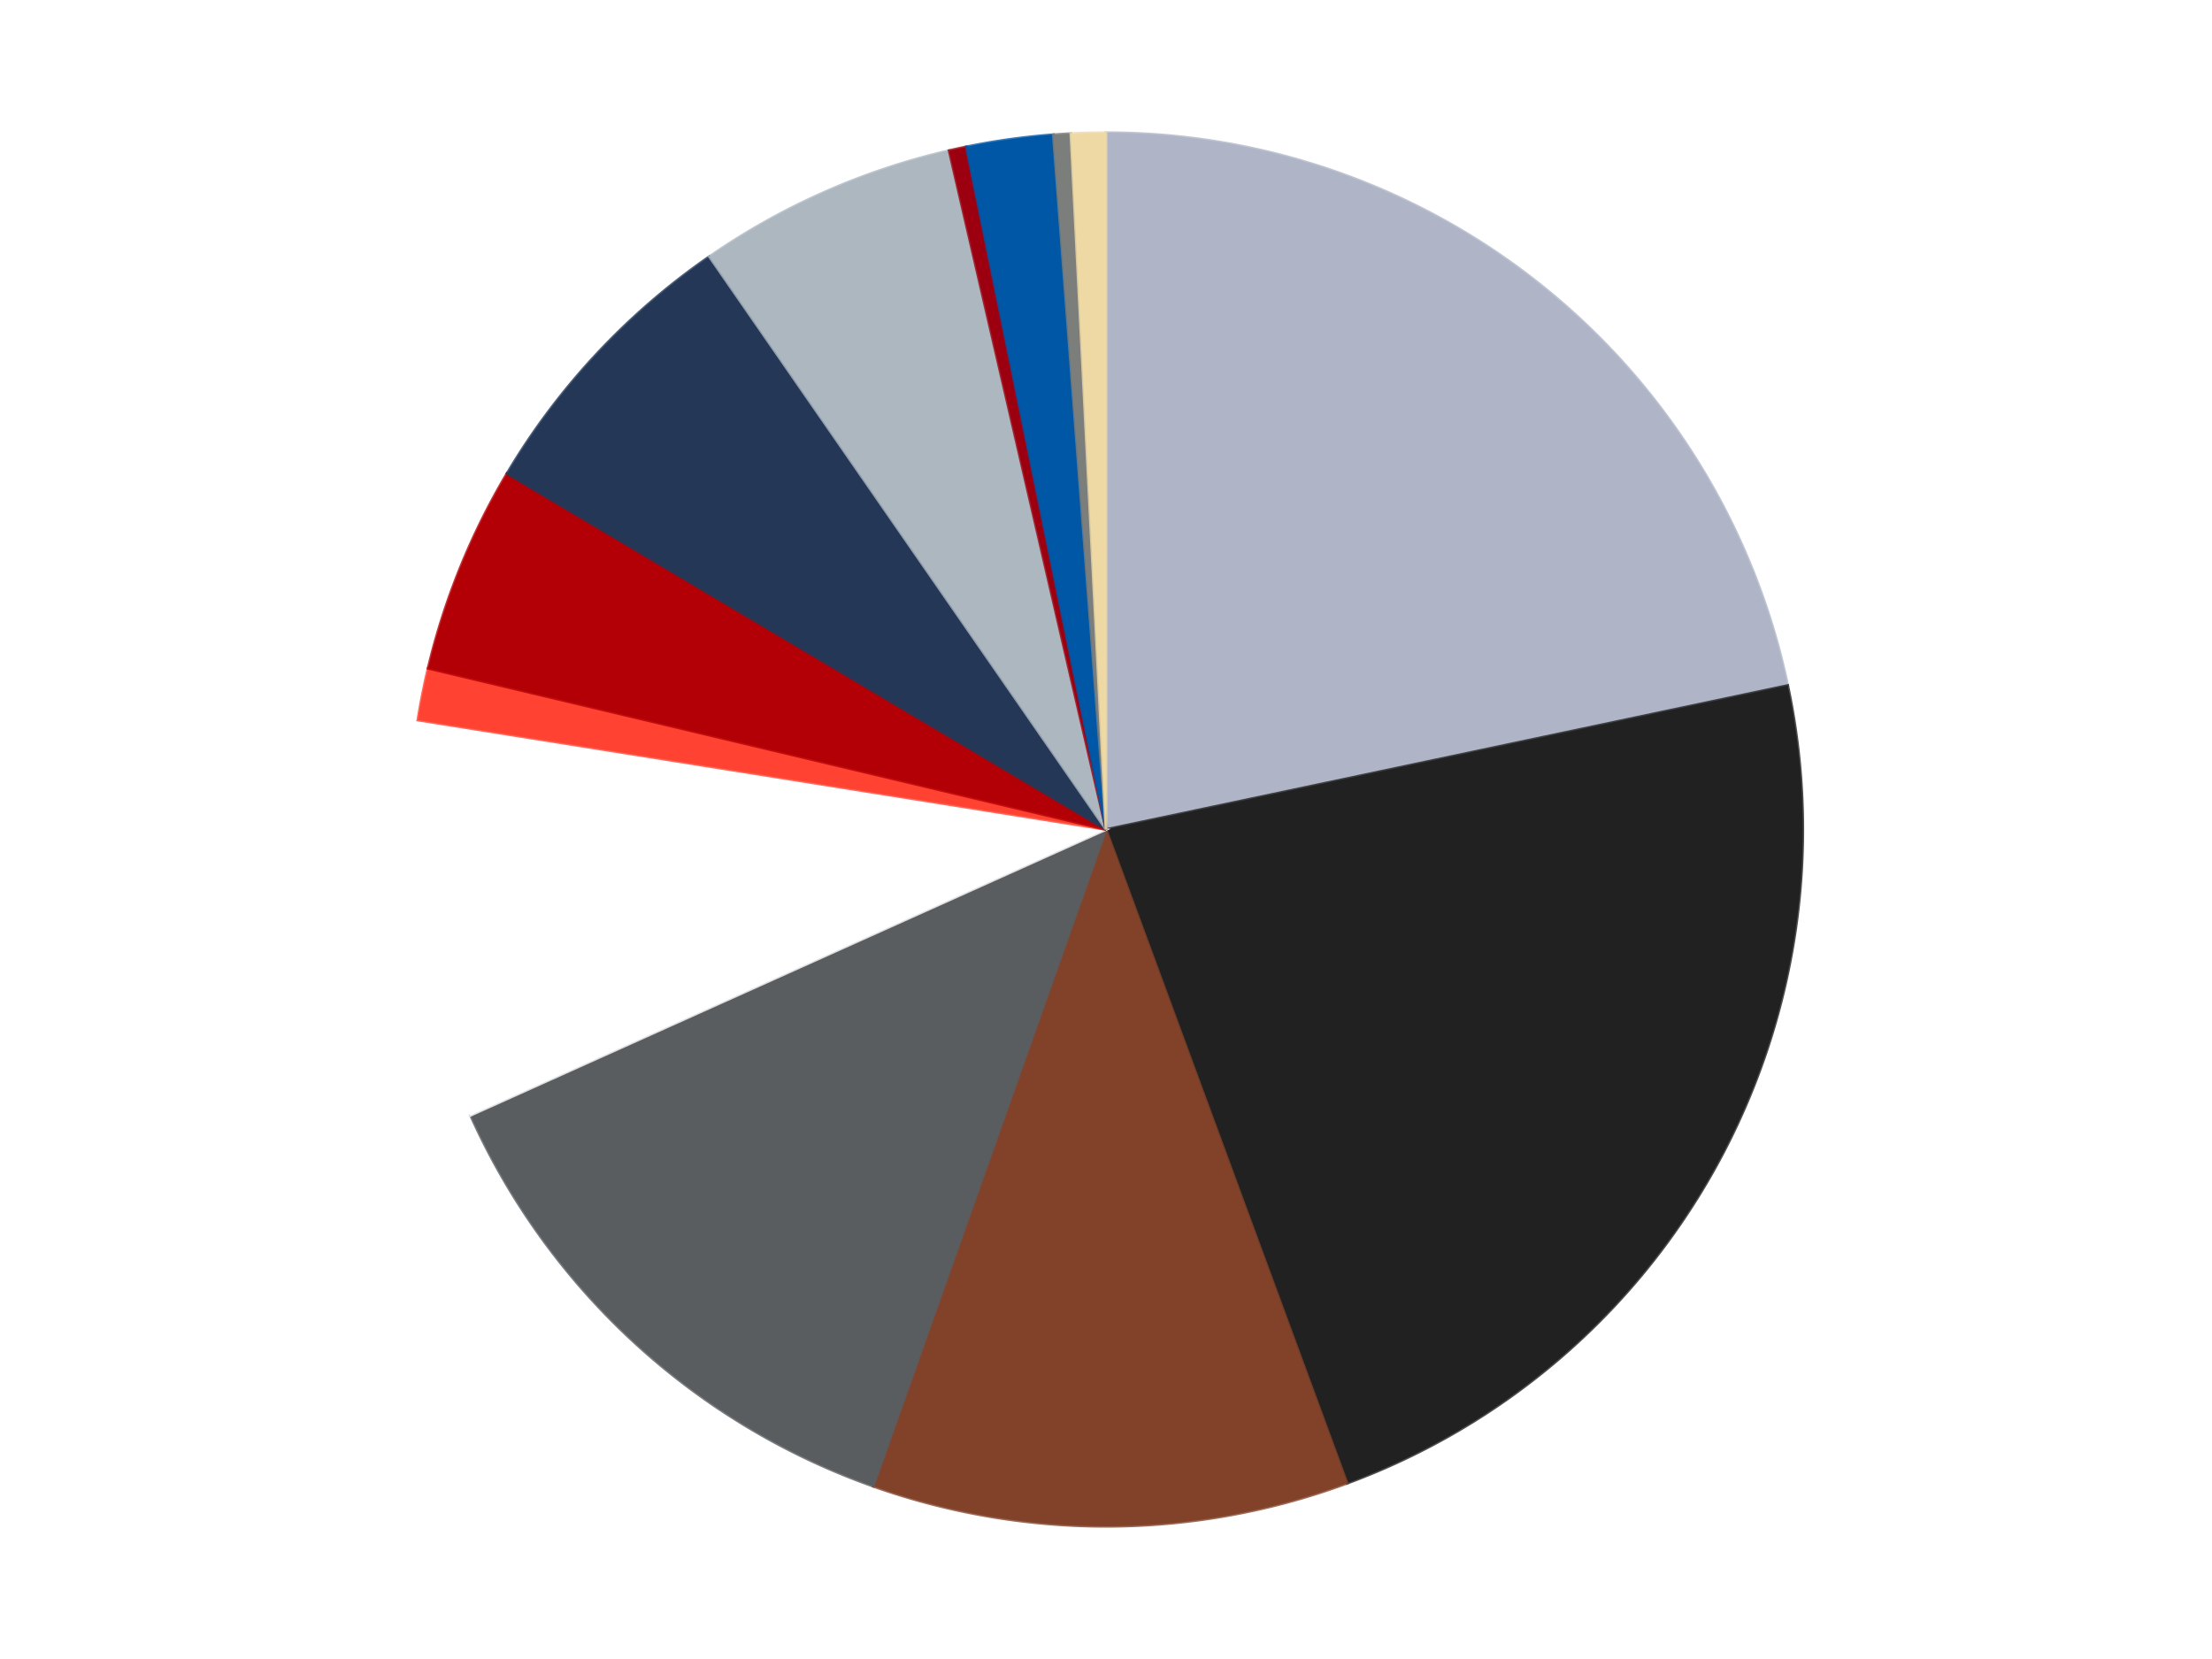 <?xml version='1.0' encoding='utf-8'?>
<svg xmlns="http://www.w3.org/2000/svg" xmlns:xlink="http://www.w3.org/1999/xlink" id="chart-f101bd95-048e-47aa-9520-6c905cec13e1" class="pygal-chart" viewBox="0 0 800 600"><!--Generated with pygal 3.0.4 (lxml) ©Kozea 2012-2016 on 2024-07-06--><!--http://pygal.org--><!--http://github.com/Kozea/pygal--><defs><style type="text/css">#chart-f101bd95-048e-47aa-9520-6c905cec13e1{-webkit-user-select:none;-webkit-font-smoothing:antialiased;font-family:Consolas,"Liberation Mono",Menlo,Courier,monospace}#chart-f101bd95-048e-47aa-9520-6c905cec13e1 .title{font-family:Consolas,"Liberation Mono",Menlo,Courier,monospace;font-size:16px}#chart-f101bd95-048e-47aa-9520-6c905cec13e1 .legends .legend text{font-family:Consolas,"Liberation Mono",Menlo,Courier,monospace;font-size:14px}#chart-f101bd95-048e-47aa-9520-6c905cec13e1 .axis text{font-family:Consolas,"Liberation Mono",Menlo,Courier,monospace;font-size:10px}#chart-f101bd95-048e-47aa-9520-6c905cec13e1 .axis text.major{font-family:Consolas,"Liberation Mono",Menlo,Courier,monospace;font-size:10px}#chart-f101bd95-048e-47aa-9520-6c905cec13e1 .text-overlay text.value{font-family:Consolas,"Liberation Mono",Menlo,Courier,monospace;font-size:16px}#chart-f101bd95-048e-47aa-9520-6c905cec13e1 .text-overlay text.label{font-family:Consolas,"Liberation Mono",Menlo,Courier,monospace;font-size:10px}#chart-f101bd95-048e-47aa-9520-6c905cec13e1 .tooltip{font-family:Consolas,"Liberation Mono",Menlo,Courier,monospace;font-size:14px}#chart-f101bd95-048e-47aa-9520-6c905cec13e1 text.no_data{font-family:Consolas,"Liberation Mono",Menlo,Courier,monospace;font-size:64px}
#chart-f101bd95-048e-47aa-9520-6c905cec13e1{background-color:transparent}#chart-f101bd95-048e-47aa-9520-6c905cec13e1 path,#chart-f101bd95-048e-47aa-9520-6c905cec13e1 line,#chart-f101bd95-048e-47aa-9520-6c905cec13e1 rect,#chart-f101bd95-048e-47aa-9520-6c905cec13e1 circle{-webkit-transition:150ms;-moz-transition:150ms;transition:150ms}#chart-f101bd95-048e-47aa-9520-6c905cec13e1 .graph &gt; .background{fill:transparent}#chart-f101bd95-048e-47aa-9520-6c905cec13e1 .plot &gt; .background{fill:transparent}#chart-f101bd95-048e-47aa-9520-6c905cec13e1 .graph{fill:rgba(0,0,0,.87)}#chart-f101bd95-048e-47aa-9520-6c905cec13e1 text.no_data{fill:rgba(0,0,0,1)}#chart-f101bd95-048e-47aa-9520-6c905cec13e1 .title{fill:rgba(0,0,0,1)}#chart-f101bd95-048e-47aa-9520-6c905cec13e1 .legends .legend text{fill:rgba(0,0,0,.87)}#chart-f101bd95-048e-47aa-9520-6c905cec13e1 .legends .legend:hover text{fill:rgba(0,0,0,1)}#chart-f101bd95-048e-47aa-9520-6c905cec13e1 .axis .line{stroke:rgba(0,0,0,1)}#chart-f101bd95-048e-47aa-9520-6c905cec13e1 .axis .guide.line{stroke:rgba(0,0,0,.54)}#chart-f101bd95-048e-47aa-9520-6c905cec13e1 .axis .major.line{stroke:rgba(0,0,0,.87)}#chart-f101bd95-048e-47aa-9520-6c905cec13e1 .axis text.major{fill:rgba(0,0,0,1)}#chart-f101bd95-048e-47aa-9520-6c905cec13e1 .axis.y .guides:hover .guide.line,#chart-f101bd95-048e-47aa-9520-6c905cec13e1 .line-graph .axis.x .guides:hover .guide.line,#chart-f101bd95-048e-47aa-9520-6c905cec13e1 .stackedline-graph .axis.x .guides:hover .guide.line,#chart-f101bd95-048e-47aa-9520-6c905cec13e1 .xy-graph .axis.x .guides:hover .guide.line{stroke:rgba(0,0,0,1)}#chart-f101bd95-048e-47aa-9520-6c905cec13e1 .axis .guides:hover text{fill:rgba(0,0,0,1)}#chart-f101bd95-048e-47aa-9520-6c905cec13e1 .reactive{fill-opacity:1.0;stroke-opacity:.8;stroke-width:1}#chart-f101bd95-048e-47aa-9520-6c905cec13e1 .ci{stroke:rgba(0,0,0,.87)}#chart-f101bd95-048e-47aa-9520-6c905cec13e1 .reactive.active,#chart-f101bd95-048e-47aa-9520-6c905cec13e1 .active .reactive{fill-opacity:0.6;stroke-opacity:.9;stroke-width:4}#chart-f101bd95-048e-47aa-9520-6c905cec13e1 .ci .reactive.active{stroke-width:1.5}#chart-f101bd95-048e-47aa-9520-6c905cec13e1 .series text{fill:rgba(0,0,0,1)}#chart-f101bd95-048e-47aa-9520-6c905cec13e1 .tooltip rect{fill:transparent;stroke:rgba(0,0,0,1);-webkit-transition:opacity 150ms;-moz-transition:opacity 150ms;transition:opacity 150ms}#chart-f101bd95-048e-47aa-9520-6c905cec13e1 .tooltip .label{fill:rgba(0,0,0,.87)}#chart-f101bd95-048e-47aa-9520-6c905cec13e1 .tooltip .label{fill:rgba(0,0,0,.87)}#chart-f101bd95-048e-47aa-9520-6c905cec13e1 .tooltip .legend{font-size:.8em;fill:rgba(0,0,0,.54)}#chart-f101bd95-048e-47aa-9520-6c905cec13e1 .tooltip .x_label{font-size:.6em;fill:rgba(0,0,0,1)}#chart-f101bd95-048e-47aa-9520-6c905cec13e1 .tooltip .xlink{font-size:.5em;text-decoration:underline}#chart-f101bd95-048e-47aa-9520-6c905cec13e1 .tooltip .value{font-size:1.5em}#chart-f101bd95-048e-47aa-9520-6c905cec13e1 .bound{font-size:.5em}#chart-f101bd95-048e-47aa-9520-6c905cec13e1 .max-value{font-size:.75em;fill:rgba(0,0,0,.54)}#chart-f101bd95-048e-47aa-9520-6c905cec13e1 .map-element{fill:transparent;stroke:rgba(0,0,0,.54) !important}#chart-f101bd95-048e-47aa-9520-6c905cec13e1 .map-element .reactive{fill-opacity:inherit;stroke-opacity:inherit}#chart-f101bd95-048e-47aa-9520-6c905cec13e1 .color-0,#chart-f101bd95-048e-47aa-9520-6c905cec13e1 .color-0 a:visited{stroke:#F44336;fill:#F44336}#chart-f101bd95-048e-47aa-9520-6c905cec13e1 .color-1,#chart-f101bd95-048e-47aa-9520-6c905cec13e1 .color-1 a:visited{stroke:#3F51B5;fill:#3F51B5}#chart-f101bd95-048e-47aa-9520-6c905cec13e1 .color-2,#chart-f101bd95-048e-47aa-9520-6c905cec13e1 .color-2 a:visited{stroke:#009688;fill:#009688}#chart-f101bd95-048e-47aa-9520-6c905cec13e1 .color-3,#chart-f101bd95-048e-47aa-9520-6c905cec13e1 .color-3 a:visited{stroke:#FFC107;fill:#FFC107}#chart-f101bd95-048e-47aa-9520-6c905cec13e1 .color-4,#chart-f101bd95-048e-47aa-9520-6c905cec13e1 .color-4 a:visited{stroke:#FF5722;fill:#FF5722}#chart-f101bd95-048e-47aa-9520-6c905cec13e1 .color-5,#chart-f101bd95-048e-47aa-9520-6c905cec13e1 .color-5 a:visited{stroke:#9C27B0;fill:#9C27B0}#chart-f101bd95-048e-47aa-9520-6c905cec13e1 .color-6,#chart-f101bd95-048e-47aa-9520-6c905cec13e1 .color-6 a:visited{stroke:#03A9F4;fill:#03A9F4}#chart-f101bd95-048e-47aa-9520-6c905cec13e1 .color-7,#chart-f101bd95-048e-47aa-9520-6c905cec13e1 .color-7 a:visited{stroke:#8BC34A;fill:#8BC34A}#chart-f101bd95-048e-47aa-9520-6c905cec13e1 .color-8,#chart-f101bd95-048e-47aa-9520-6c905cec13e1 .color-8 a:visited{stroke:#FF9800;fill:#FF9800}#chart-f101bd95-048e-47aa-9520-6c905cec13e1 .color-9,#chart-f101bd95-048e-47aa-9520-6c905cec13e1 .color-9 a:visited{stroke:#E91E63;fill:#E91E63}#chart-f101bd95-048e-47aa-9520-6c905cec13e1 .color-10,#chart-f101bd95-048e-47aa-9520-6c905cec13e1 .color-10 a:visited{stroke:#2196F3;fill:#2196F3}#chart-f101bd95-048e-47aa-9520-6c905cec13e1 .color-11,#chart-f101bd95-048e-47aa-9520-6c905cec13e1 .color-11 a:visited{stroke:#4CAF50;fill:#4CAF50}#chart-f101bd95-048e-47aa-9520-6c905cec13e1 .color-12,#chart-f101bd95-048e-47aa-9520-6c905cec13e1 .color-12 a:visited{stroke:#FFEB3B;fill:#FFEB3B}#chart-f101bd95-048e-47aa-9520-6c905cec13e1 .text-overlay .color-0 text{fill:black}#chart-f101bd95-048e-47aa-9520-6c905cec13e1 .text-overlay .color-1 text{fill:black}#chart-f101bd95-048e-47aa-9520-6c905cec13e1 .text-overlay .color-2 text{fill:black}#chart-f101bd95-048e-47aa-9520-6c905cec13e1 .text-overlay .color-3 text{fill:black}#chart-f101bd95-048e-47aa-9520-6c905cec13e1 .text-overlay .color-4 text{fill:black}#chart-f101bd95-048e-47aa-9520-6c905cec13e1 .text-overlay .color-5 text{fill:black}#chart-f101bd95-048e-47aa-9520-6c905cec13e1 .text-overlay .color-6 text{fill:black}#chart-f101bd95-048e-47aa-9520-6c905cec13e1 .text-overlay .color-7 text{fill:black}#chart-f101bd95-048e-47aa-9520-6c905cec13e1 .text-overlay .color-8 text{fill:black}#chart-f101bd95-048e-47aa-9520-6c905cec13e1 .text-overlay .color-9 text{fill:black}#chart-f101bd95-048e-47aa-9520-6c905cec13e1 .text-overlay .color-10 text{fill:black}#chart-f101bd95-048e-47aa-9520-6c905cec13e1 .text-overlay .color-11 text{fill:black}#chart-f101bd95-048e-47aa-9520-6c905cec13e1 .text-overlay .color-12 text{fill:black}
#chart-f101bd95-048e-47aa-9520-6c905cec13e1 text.no_data{text-anchor:middle}#chart-f101bd95-048e-47aa-9520-6c905cec13e1 .guide.line{fill:none}#chart-f101bd95-048e-47aa-9520-6c905cec13e1 .centered{text-anchor:middle}#chart-f101bd95-048e-47aa-9520-6c905cec13e1 .title{text-anchor:middle}#chart-f101bd95-048e-47aa-9520-6c905cec13e1 .legends .legend text{fill-opacity:1}#chart-f101bd95-048e-47aa-9520-6c905cec13e1 .axis.x text{text-anchor:middle}#chart-f101bd95-048e-47aa-9520-6c905cec13e1 .axis.x:not(.web) text[transform]{text-anchor:start}#chart-f101bd95-048e-47aa-9520-6c905cec13e1 .axis.x:not(.web) text[transform].backwards{text-anchor:end}#chart-f101bd95-048e-47aa-9520-6c905cec13e1 .axis.y text{text-anchor:end}#chart-f101bd95-048e-47aa-9520-6c905cec13e1 .axis.y text[transform].backwards{text-anchor:start}#chart-f101bd95-048e-47aa-9520-6c905cec13e1 .axis.y2 text{text-anchor:start}#chart-f101bd95-048e-47aa-9520-6c905cec13e1 .axis.y2 text[transform].backwards{text-anchor:end}#chart-f101bd95-048e-47aa-9520-6c905cec13e1 .axis .guide.line{stroke-dasharray:4,4;stroke:black}#chart-f101bd95-048e-47aa-9520-6c905cec13e1 .axis .major.guide.line{stroke-dasharray:6,6;stroke:black}#chart-f101bd95-048e-47aa-9520-6c905cec13e1 .horizontal .axis.y .guide.line,#chart-f101bd95-048e-47aa-9520-6c905cec13e1 .horizontal .axis.y2 .guide.line,#chart-f101bd95-048e-47aa-9520-6c905cec13e1 .vertical .axis.x .guide.line{opacity:0}#chart-f101bd95-048e-47aa-9520-6c905cec13e1 .horizontal .axis.always_show .guide.line,#chart-f101bd95-048e-47aa-9520-6c905cec13e1 .vertical .axis.always_show .guide.line{opacity:1 !important}#chart-f101bd95-048e-47aa-9520-6c905cec13e1 .axis.y .guides:hover .guide.line,#chart-f101bd95-048e-47aa-9520-6c905cec13e1 .axis.y2 .guides:hover .guide.line,#chart-f101bd95-048e-47aa-9520-6c905cec13e1 .axis.x .guides:hover .guide.line{opacity:1}#chart-f101bd95-048e-47aa-9520-6c905cec13e1 .axis .guides:hover text{opacity:1}#chart-f101bd95-048e-47aa-9520-6c905cec13e1 .nofill{fill:none}#chart-f101bd95-048e-47aa-9520-6c905cec13e1 .subtle-fill{fill-opacity:.2}#chart-f101bd95-048e-47aa-9520-6c905cec13e1 .dot{stroke-width:1px;fill-opacity:1;stroke-opacity:1}#chart-f101bd95-048e-47aa-9520-6c905cec13e1 .dot.active{stroke-width:5px}#chart-f101bd95-048e-47aa-9520-6c905cec13e1 .dot.negative{fill:transparent}#chart-f101bd95-048e-47aa-9520-6c905cec13e1 text,#chart-f101bd95-048e-47aa-9520-6c905cec13e1 tspan{stroke:none !important}#chart-f101bd95-048e-47aa-9520-6c905cec13e1 .series text.active{opacity:1}#chart-f101bd95-048e-47aa-9520-6c905cec13e1 .tooltip rect{fill-opacity:.95;stroke-width:.5}#chart-f101bd95-048e-47aa-9520-6c905cec13e1 .tooltip text{fill-opacity:1}#chart-f101bd95-048e-47aa-9520-6c905cec13e1 .showable{visibility:hidden}#chart-f101bd95-048e-47aa-9520-6c905cec13e1 .showable.shown{visibility:visible}#chart-f101bd95-048e-47aa-9520-6c905cec13e1 .gauge-background{fill:rgba(229,229,229,1);stroke:none}#chart-f101bd95-048e-47aa-9520-6c905cec13e1 .bg-lines{stroke:transparent;stroke-width:2px}</style><script type="text/javascript">window.pygal = window.pygal || {};window.pygal.config = window.pygal.config || {};window.pygal.config['f101bd95-048e-47aa-9520-6c905cec13e1'] = {"allow_interruptions": false, "box_mode": "extremes", "classes": ["pygal-chart"], "css": ["file://style.css", "file://graph.css"], "defs": [], "disable_xml_declaration": false, "dots_size": 2.5, "dynamic_print_values": false, "explicit_size": false, "fill": false, "force_uri_protocol": "https", "formatter": null, "half_pie": false, "height": 600, "include_x_axis": false, "inner_radius": 0, "interpolate": null, "interpolation_parameters": {}, "interpolation_precision": 250, "inverse_y_axis": false, "js": ["//kozea.github.io/pygal.js/2.0.x/pygal-tooltips.min.js"], "legend_at_bottom": false, "legend_at_bottom_columns": null, "legend_box_size": 12, "logarithmic": false, "margin": 20, "margin_bottom": null, "margin_left": null, "margin_right": null, "margin_top": null, "max_scale": 16, "min_scale": 4, "missing_value_fill_truncation": "x", "no_data_text": "No data", "no_prefix": false, "order_min": null, "pretty_print": false, "print_labels": false, "print_values": false, "print_values_position": "center", "print_zeroes": true, "range": null, "rounded_bars": null, "secondary_range": null, "show_dots": true, "show_legend": false, "show_minor_x_labels": true, "show_minor_y_labels": true, "show_only_major_dots": false, "show_x_guides": false, "show_x_labels": true, "show_y_guides": true, "show_y_labels": true, "spacing": 10, "stack_from_top": false, "strict": false, "stroke": true, "stroke_style": null, "style": {"background": "transparent", "ci_colors": [], "colors": ["#F44336", "#3F51B5", "#009688", "#FFC107", "#FF5722", "#9C27B0", "#03A9F4", "#8BC34A", "#FF9800", "#E91E63", "#2196F3", "#4CAF50", "#FFEB3B", "#673AB7", "#00BCD4", "#CDDC39", "#9E9E9E", "#607D8B"], "dot_opacity": "1", "font_family": "Consolas, \"Liberation Mono\", Menlo, Courier, monospace", "foreground": "rgba(0, 0, 0, .87)", "foreground_strong": "rgba(0, 0, 0, 1)", "foreground_subtle": "rgba(0, 0, 0, .54)", "guide_stroke_color": "black", "guide_stroke_dasharray": "4,4", "label_font_family": "Consolas, \"Liberation Mono\", Menlo, Courier, monospace", "label_font_size": 10, "legend_font_family": "Consolas, \"Liberation Mono\", Menlo, Courier, monospace", "legend_font_size": 14, "major_guide_stroke_color": "black", "major_guide_stroke_dasharray": "6,6", "major_label_font_family": "Consolas, \"Liberation Mono\", Menlo, Courier, monospace", "major_label_font_size": 10, "no_data_font_family": "Consolas, \"Liberation Mono\", Menlo, Courier, monospace", "no_data_font_size": 64, "opacity": "1.0", "opacity_hover": "0.6", "plot_background": "transparent", "stroke_opacity": ".8", "stroke_opacity_hover": ".9", "stroke_width": "1", "stroke_width_hover": "4", "title_font_family": "Consolas, \"Liberation Mono\", Menlo, Courier, monospace", "title_font_size": 16, "tooltip_font_family": "Consolas, \"Liberation Mono\", Menlo, Courier, monospace", "tooltip_font_size": 14, "transition": "150ms", "value_background": "rgba(229, 229, 229, 1)", "value_colors": [], "value_font_family": "Consolas, \"Liberation Mono\", Menlo, Courier, monospace", "value_font_size": 16, "value_label_font_family": "Consolas, \"Liberation Mono\", Menlo, Courier, monospace", "value_label_font_size": 10}, "title": null, "tooltip_border_radius": 0, "tooltip_fancy_mode": true, "truncate_label": null, "truncate_legend": null, "width": 800, "x_label_rotation": 0, "x_labels": null, "x_labels_major": null, "x_labels_major_count": null, "x_labels_major_every": null, "x_title": null, "xrange": null, "y_label_rotation": 0, "y_labels": null, "y_labels_major": null, "y_labels_major_count": null, "y_labels_major_every": null, "y_title": null, "zero": 0, "legends": ["Light Bluish Gray", "Black", "Reddish Brown", "Dark Bluish Gray", "White", "Trans-Neon Orange", "Red", "Dark Blue", "Pearl Light Gray", "Trans-Red", "Blue", "Speckle Black-Silver", "Tan"]}</script><script type="text/javascript" xlink:href="https://kozea.github.io/pygal.js/2.0.x/pygal-tooltips.min.js"/></defs><title>Pygal</title><g class="graph pie-graph vertical"><rect x="0" y="0" width="800" height="600" class="background"/><g transform="translate(20, 20)" class="plot"><rect x="0" y="0" width="760" height="560" class="background"/><g class="series serie-0 color-0"><g class="slices"><g class="slice" style="fill: #AFB5C7; stroke: #AFB5C7"><path d="M380 28 A252 252 0 0 1 626.559 227.917 L380 280 A0 0 0 0 0 380 280 z" class="slice reactive tooltip-trigger"/><desc class="value">108</desc><desc class="x centered">459.3561257755622</desc><desc class="y centered">182.1296505478132</desc></g></g></g><g class="series serie-1 color-1"><g class="slices"><g class="slice" style="fill: #212121; stroke: #212121"><path d="M626.559 227.917 A252 252 0 0 1 467.184 516.438 L380 280 A0 0 0 0 0 380 280 z" class="slice reactive tooltip-trigger"/><desc class="value">113</desc><desc class="x centered">490.2918801178501</desc><desc class="y centered">340.92373248636187</desc></g></g></g><g class="series serie-2 color-2"><g class="slices"><g class="slice" style="fill: #82422A; stroke: #82422A"><path d="M467.184 516.438 A252 252 0 0 1 295.806 517.519 L380 280 A0 0 0 0 0 380 280 z" class="slice reactive tooltip-trigger"/><desc class="value">55</desc><desc class="x centered">380.79485551981605</desc><desc class="y centered">405.9974928508604</desc></g></g></g><g class="series serie-3 color-3"><g class="slices"><g class="slice" style="fill: #595D60; stroke: #595D60"><path d="M295.806 517.519 A252 252 0 0 1 150.176 383.368 L380 280 A0 0 0 0 0 380 280 z" class="slice reactive tooltip-trigger"/><desc class="value">64</desc><desc class="x centered">294.6317478326114</desc><desc class="y centered">372.67287371116294</desc></g></g></g><g class="series serie-4 color-4"><g class="slices"><g class="slice" style="fill: #FFFFFF; stroke: #FFFFFF"><path d="M150.176 383.368 A252 252 0 0 1 131.127 240.422 L380 280 A0 0 0 0 0 380 280 z" class="slice reactive tooltip-trigger"/><desc class="value">46</desc><desc class="x centered">255.1040403510159</desc><desc class="y centered">296.6432948468544</desc></g></g></g><g class="series serie-5 color-5"><g class="slices"><g class="slice" style="fill: #FF4231; stroke: #FF4231"><path d="M131.127 240.422 A252 252 0 0 1 134.833 221.713 L380 280 A0 0 0 0 0 380 280 z" class="slice reactive tooltip-trigger"/><desc class="value">6</desc><desc class="x centered">256.4017093868306</desc><desc class="y centered">255.51607552898176</desc></g></g></g><g class="series serie-6 color-6"><g class="slices"><g class="slice" style="fill: #B30006; stroke: #B30006"><path d="M134.833 221.713 A252 252 0 0 1 163.369 151.257 L380 280 A0 0 0 0 0 380 280 z" class="slice reactive tooltip-trigger"/><desc class="value">24</desc><desc class="x centered">263.2145769918483</desc><desc class="y centered">232.70132165898218</desc></g></g></g><g class="series serie-7 color-7"><g class="slices"><g class="slice" style="fill: #243757; stroke: #243757"><path d="M163.369 151.257 A252 252 0 0 1 236.546 72.817 L380 280 A0 0 0 0 0 380 280 z" class="slice reactive tooltip-trigger"/><desc class="value">34</desc><desc class="x centered">287.86750542509014</desc><desc class="y centered">194.04883105271801</desc></g></g></g><g class="series serie-8 color-8"><g class="slices"><g class="slice" style="fill: #ACB7C0; stroke: #ACB7C0"><path d="M236.546 72.817 A252 252 0 0 1 323.261 34.471 L380 280 A0 0 0 0 0 380 280 z" class="slice reactive tooltip-trigger"/><desc class="value">30</desc><desc class="x centered">329.0418024109194</desc><desc class="y centered">164.76431933436493</desc></g></g></g><g class="series serie-9 color-9"><g class="slices"><g class="slice" style="fill: #9C0010; stroke: #9C0010"><path d="M323.261 34.471 A252 252 0 0 1 329.474 33.117 L380 280 A0 0 0 0 0 380 280 z" class="slice reactive tooltip-trigger"/><desc class="value">2</desc><desc class="x centered">353.1814702664742</desc><desc class="y centered">156.8871799407877</desc></g></g></g><g class="series serie-10 color-10"><g class="slices"><g class="slice" style="fill: #0057A6; stroke: #0057A6"><path d="M329.474 33.117 A252 252 0 0 1 360.942 28.722 L380 280 A0 0 0 0 0 380 280 z" class="slice reactive tooltip-trigger"/><desc class="value">10</desc><desc class="x centered">362.56914550467434</desc><desc class="y centered">155.21151771272002</desc></g></g></g><g class="series serie-11 color-11"><g class="slices"><g class="slice" style="fill: #7C7E7C; stroke: #7C7E7C"><path d="M360.942 28.722 A252 252 0 0 1 367.288 28.321 L380 280 A0 0 0 0 0 380 280 z" class="slice reactive tooltip-trigger"/><desc class="value">2</desc><desc class="x centered">372.0566630988976</desc><desc class="y centered">154.25063261043584</desc></g></g></g><g class="series serie-12 color-12"><g class="slices"><g class="slice" style="fill: #EED9A4; stroke: #EED9A4"><path d="M367.288 28.321 A252 252 0 0 1 380 28 L380 280 A0 0 0 0 0 380 280 z" class="slice reactive tooltip-trigger"/><desc class="value">4</desc><desc class="x centered">376.8208942340292</desc><desc class="y centered">154.0401123907743</desc></g></g></g></g><g class="titles"/><g transform="translate(20, 20)" class="plot overlay"><g class="series serie-0 color-0"/><g class="series serie-1 color-1"/><g class="series serie-2 color-2"/><g class="series serie-3 color-3"/><g class="series serie-4 color-4"/><g class="series serie-5 color-5"/><g class="series serie-6 color-6"/><g class="series serie-7 color-7"/><g class="series serie-8 color-8"/><g class="series serie-9 color-9"/><g class="series serie-10 color-10"/><g class="series serie-11 color-11"/><g class="series serie-12 color-12"/></g><g transform="translate(20, 20)" class="plot text-overlay"><g class="series serie-0 color-0"/><g class="series serie-1 color-1"/><g class="series serie-2 color-2"/><g class="series serie-3 color-3"/><g class="series serie-4 color-4"/><g class="series serie-5 color-5"/><g class="series serie-6 color-6"/><g class="series serie-7 color-7"/><g class="series serie-8 color-8"/><g class="series serie-9 color-9"/><g class="series serie-10 color-10"/><g class="series serie-11 color-11"/><g class="series serie-12 color-12"/></g><g transform="translate(20, 20)" class="plot tooltip-overlay"><g transform="translate(0 0)" style="opacity: 0" class="tooltip"><rect rx="0" ry="0" width="0" height="0" class="tooltip-box"/><g class="text"/></g></g></g></svg>